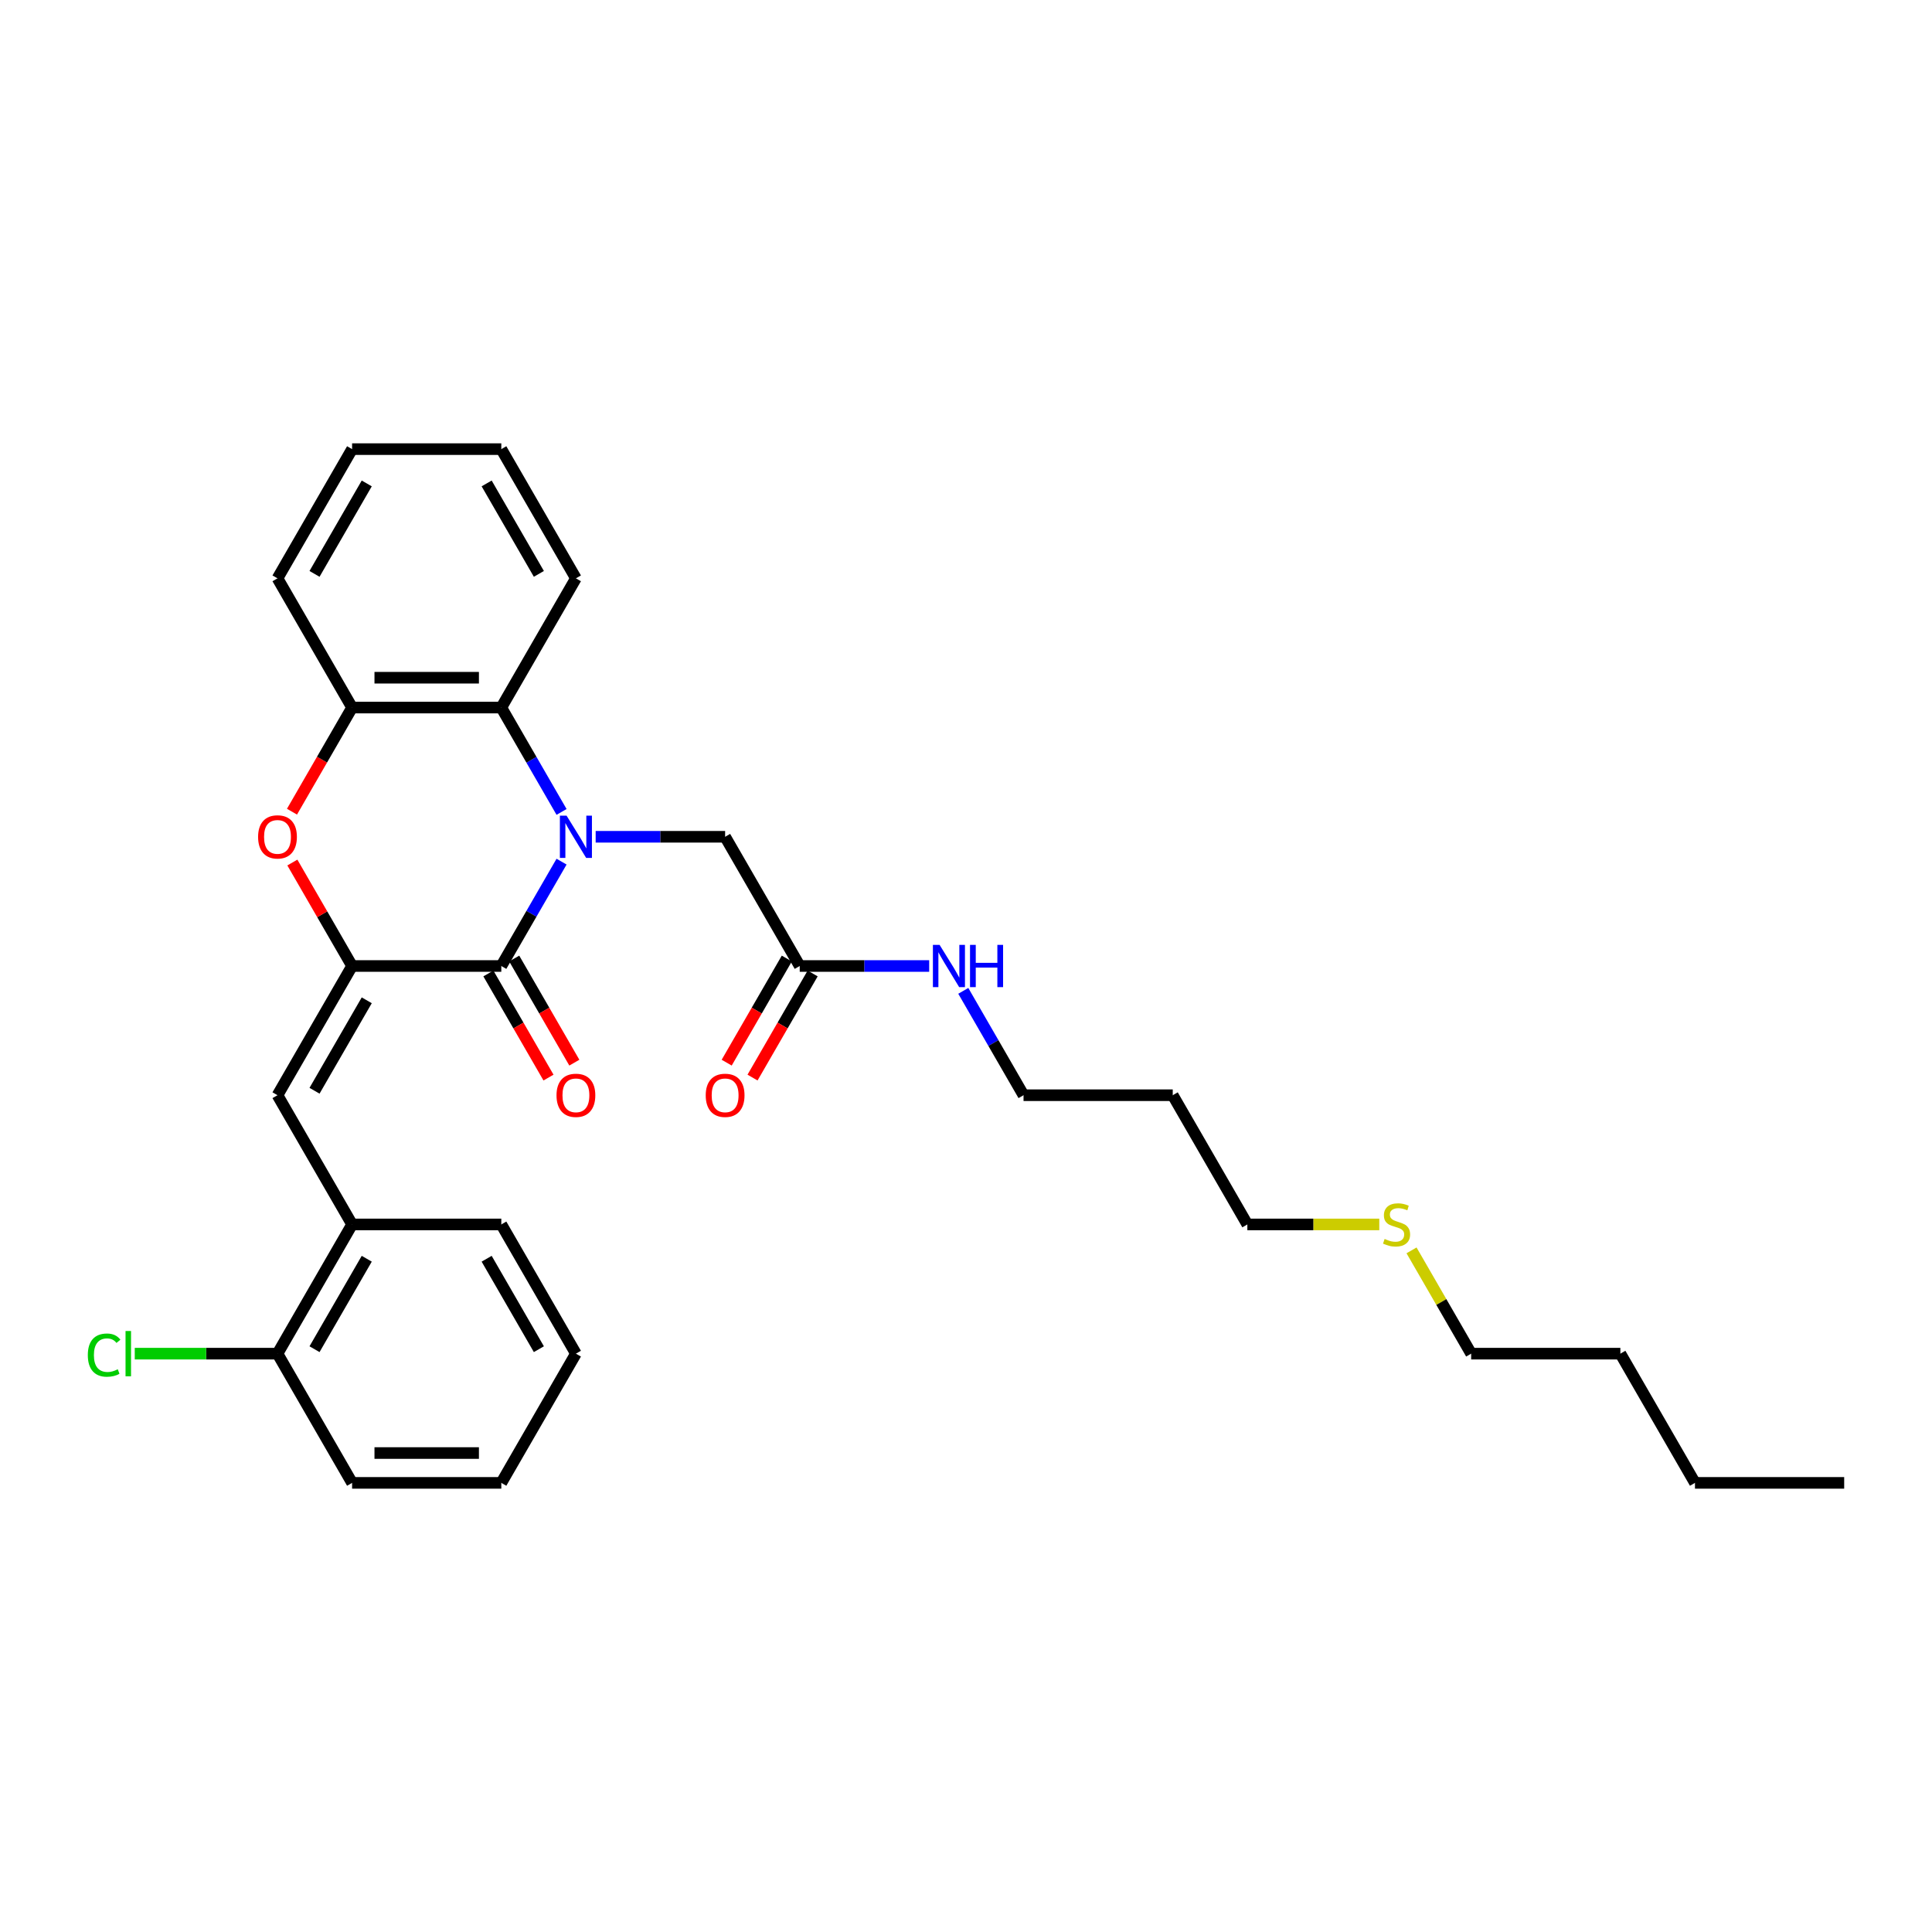 <?xml version='1.0' encoding='iso-8859-1'?>
<svg version='1.1' baseProfile='full'
              xmlns='http://www.w3.org/2000/svg'
                      xmlns:rdkit='http://www.rdkit.org/xml'
                      xmlns:xlink='http://www.w3.org/1999/xlink'
                  xml:space='preserve'
width='1000px' height='1000px' viewBox='0 0 1000 1000'>
<!-- END OF HEADER -->
<rect style='opacity:1.0;fill:#FFFFFF;stroke:none' width='1000' height='1000' x='0' y='0'> </rect>
<path class='bond-0' d='M 290.661,445.983 L 275.068,472.992' style='fill:none;fill-rule:evenodd;stroke:#0000FF;stroke-width:6px;stroke-linecap:butt;stroke-linejoin:miter;stroke-opacity:1' />
<path class='bond-0' d='M 275.068,472.992 L 259.475,500' style='fill:none;fill-rule:evenodd;stroke:#000000;stroke-width:6px;stroke-linecap:butt;stroke-linejoin:miter;stroke-opacity:1' />
<path class='bond-3' d='M 290.661,420.25 L 275.068,393.242' style='fill:none;fill-rule:evenodd;stroke:#0000FF;stroke-width:6px;stroke-linecap:butt;stroke-linejoin:miter;stroke-opacity:1' />
<path class='bond-3' d='M 275.068,393.242 L 259.475,366.234' style='fill:none;fill-rule:evenodd;stroke:#000000;stroke-width:6px;stroke-linecap:butt;stroke-linejoin:miter;stroke-opacity:1' />
<path class='bond-6' d='M 308.315,433.117 L 341.817,433.117' style='fill:none;fill-rule:evenodd;stroke:#0000FF;stroke-width:6px;stroke-linecap:butt;stroke-linejoin:miter;stroke-opacity:1' />
<path class='bond-6' d='M 341.817,433.117 L 375.32,433.117' style='fill:none;fill-rule:evenodd;stroke:#000000;stroke-width:6px;stroke-linecap:butt;stroke-linejoin:miter;stroke-opacity:1' />
<path class='bond-1' d='M 259.475,500 L 182.244,500' style='fill:none;fill-rule:evenodd;stroke:#000000;stroke-width:6px;stroke-linecap:butt;stroke-linejoin:miter;stroke-opacity:1' />
<path class='bond-9' d='M 252.786,503.862 L 268.344,530.808' style='fill:none;fill-rule:evenodd;stroke:#000000;stroke-width:6px;stroke-linecap:butt;stroke-linejoin:miter;stroke-opacity:1' />
<path class='bond-9' d='M 268.344,530.808 L 283.901,557.755' style='fill:none;fill-rule:evenodd;stroke:#FF0000;stroke-width:6px;stroke-linecap:butt;stroke-linejoin:miter;stroke-opacity:1' />
<path class='bond-9' d='M 266.163,496.138 L 281.721,523.085' style='fill:none;fill-rule:evenodd;stroke:#000000;stroke-width:6px;stroke-linecap:butt;stroke-linejoin:miter;stroke-opacity:1' />
<path class='bond-9' d='M 281.721,523.085 L 297.278,550.032' style='fill:none;fill-rule:evenodd;stroke:#FF0000;stroke-width:6px;stroke-linecap:butt;stroke-linejoin:miter;stroke-opacity:1' />
<path class='bond-4' d='M 182.244,500 L 143.629,566.883' style='fill:none;fill-rule:evenodd;stroke:#000000;stroke-width:6px;stroke-linecap:butt;stroke-linejoin:miter;stroke-opacity:1' />
<path class='bond-4' d='M 189.829,517.755 L 162.798,564.574' style='fill:none;fill-rule:evenodd;stroke:#000000;stroke-width:6px;stroke-linecap:butt;stroke-linejoin:miter;stroke-opacity:1' />
<path class='bond-30' d='M 182.244,500 L 166.785,473.223' style='fill:none;fill-rule:evenodd;stroke:#000000;stroke-width:6px;stroke-linecap:butt;stroke-linejoin:miter;stroke-opacity:1' />
<path class='bond-30' d='M 166.785,473.223 L 151.325,446.447' style='fill:none;fill-rule:evenodd;stroke:#FF0000;stroke-width:6px;stroke-linecap:butt;stroke-linejoin:miter;stroke-opacity:1' />
<path class='bond-2' d='M 151.129,420.127 L 166.687,393.18' style='fill:none;fill-rule:evenodd;stroke:#FF0000;stroke-width:6px;stroke-linecap:butt;stroke-linejoin:miter;stroke-opacity:1' />
<path class='bond-2' d='M 166.687,393.18 L 182.244,366.234' style='fill:none;fill-rule:evenodd;stroke:#000000;stroke-width:6px;stroke-linecap:butt;stroke-linejoin:miter;stroke-opacity:1' />
<path class='bond-5' d='M 259.475,366.234 L 182.244,366.234' style='fill:none;fill-rule:evenodd;stroke:#000000;stroke-width:6px;stroke-linecap:butt;stroke-linejoin:miter;stroke-opacity:1' />
<path class='bond-5' d='M 247.89,350.788 L 193.829,350.788' style='fill:none;fill-rule:evenodd;stroke:#000000;stroke-width:6px;stroke-linecap:butt;stroke-linejoin:miter;stroke-opacity:1' />
<path class='bond-15' d='M 259.475,366.234 L 298.09,299.35' style='fill:none;fill-rule:evenodd;stroke:#000000;stroke-width:6px;stroke-linecap:butt;stroke-linejoin:miter;stroke-opacity:1' />
<path class='bond-7' d='M 143.629,566.883 L 182.244,633.766' style='fill:none;fill-rule:evenodd;stroke:#000000;stroke-width:6px;stroke-linecap:butt;stroke-linejoin:miter;stroke-opacity:1' />
<path class='bond-17' d='M 182.244,366.234 L 143.629,299.35' style='fill:none;fill-rule:evenodd;stroke:#000000;stroke-width:6px;stroke-linecap:butt;stroke-linejoin:miter;stroke-opacity:1' />
<path class='bond-8' d='M 375.32,433.117 L 413.935,500' style='fill:none;fill-rule:evenodd;stroke:#000000;stroke-width:6px;stroke-linecap:butt;stroke-linejoin:miter;stroke-opacity:1' />
<path class='bond-10' d='M 182.244,633.766 L 143.629,700.65' style='fill:none;fill-rule:evenodd;stroke:#000000;stroke-width:6px;stroke-linecap:butt;stroke-linejoin:miter;stroke-opacity:1' />
<path class='bond-10' d='M 189.829,651.522 L 162.798,698.34' style='fill:none;fill-rule:evenodd;stroke:#000000;stroke-width:6px;stroke-linecap:butt;stroke-linejoin:miter;stroke-opacity:1' />
<path class='bond-18' d='M 182.244,633.766 L 259.475,633.766' style='fill:none;fill-rule:evenodd;stroke:#000000;stroke-width:6px;stroke-linecap:butt;stroke-linejoin:miter;stroke-opacity:1' />
<path class='bond-11' d='M 407.246,496.138 L 391.689,523.085' style='fill:none;fill-rule:evenodd;stroke:#000000;stroke-width:6px;stroke-linecap:butt;stroke-linejoin:miter;stroke-opacity:1' />
<path class='bond-11' d='M 391.689,523.085 L 376.131,550.032' style='fill:none;fill-rule:evenodd;stroke:#FF0000;stroke-width:6px;stroke-linecap:butt;stroke-linejoin:miter;stroke-opacity:1' />
<path class='bond-11' d='M 420.623,503.862 L 405.065,530.808' style='fill:none;fill-rule:evenodd;stroke:#000000;stroke-width:6px;stroke-linecap:butt;stroke-linejoin:miter;stroke-opacity:1' />
<path class='bond-11' d='M 405.065,530.808 L 389.508,557.755' style='fill:none;fill-rule:evenodd;stroke:#FF0000;stroke-width:6px;stroke-linecap:butt;stroke-linejoin:miter;stroke-opacity:1' />
<path class='bond-12' d='M 413.935,500 L 447.437,500' style='fill:none;fill-rule:evenodd;stroke:#000000;stroke-width:6px;stroke-linecap:butt;stroke-linejoin:miter;stroke-opacity:1' />
<path class='bond-12' d='M 447.437,500 L 480.94,500' style='fill:none;fill-rule:evenodd;stroke:#0000FF;stroke-width:6px;stroke-linecap:butt;stroke-linejoin:miter;stroke-opacity:1' />
<path class='bond-13' d='M 143.629,700.65 L 106.69,700.65' style='fill:none;fill-rule:evenodd;stroke:#000000;stroke-width:6px;stroke-linecap:butt;stroke-linejoin:miter;stroke-opacity:1' />
<path class='bond-13' d='M 106.69,700.65 L 69.751,700.65' style='fill:none;fill-rule:evenodd;stroke:#00CC00;stroke-width:6px;stroke-linecap:butt;stroke-linejoin:miter;stroke-opacity:1' />
<path class='bond-21' d='M 143.629,700.65 L 182.244,767.533' style='fill:none;fill-rule:evenodd;stroke:#000000;stroke-width:6px;stroke-linecap:butt;stroke-linejoin:miter;stroke-opacity:1' />
<path class='bond-19' d='M 498.593,512.867 L 514.187,539.875' style='fill:none;fill-rule:evenodd;stroke:#0000FF;stroke-width:6px;stroke-linecap:butt;stroke-linejoin:miter;stroke-opacity:1' />
<path class='bond-19' d='M 514.187,539.875 L 529.78,566.883' style='fill:none;fill-rule:evenodd;stroke:#000000;stroke-width:6px;stroke-linecap:butt;stroke-linejoin:miter;stroke-opacity:1' />
<path class='bond-14' d='M 713.912,633.766 L 679.768,633.766' style='fill:none;fill-rule:evenodd;stroke:#CCCC00;stroke-width:6px;stroke-linecap:butt;stroke-linejoin:miter;stroke-opacity:1' />
<path class='bond-14' d='M 679.768,633.766 L 645.625,633.766' style='fill:none;fill-rule:evenodd;stroke:#000000;stroke-width:6px;stroke-linecap:butt;stroke-linejoin:miter;stroke-opacity:1' />
<path class='bond-22' d='M 730.605,647.189 L 746.037,673.919' style='fill:none;fill-rule:evenodd;stroke:#CCCC00;stroke-width:6px;stroke-linecap:butt;stroke-linejoin:miter;stroke-opacity:1' />
<path class='bond-22' d='M 746.037,673.919 L 761.47,700.65' style='fill:none;fill-rule:evenodd;stroke:#000000;stroke-width:6px;stroke-linecap:butt;stroke-linejoin:miter;stroke-opacity:1' />
<path class='bond-25' d='M 298.09,299.35 L 259.475,232.467' style='fill:none;fill-rule:evenodd;stroke:#000000;stroke-width:6px;stroke-linecap:butt;stroke-linejoin:miter;stroke-opacity:1' />
<path class='bond-25' d='M 278.921,297.041 L 251.89,250.223' style='fill:none;fill-rule:evenodd;stroke:#000000;stroke-width:6px;stroke-linecap:butt;stroke-linejoin:miter;stroke-opacity:1' />
<path class='bond-16' d='M 607.01,566.883 L 529.78,566.883' style='fill:none;fill-rule:evenodd;stroke:#000000;stroke-width:6px;stroke-linecap:butt;stroke-linejoin:miter;stroke-opacity:1' />
<path class='bond-20' d='M 607.01,566.883 L 645.625,633.766' style='fill:none;fill-rule:evenodd;stroke:#000000;stroke-width:6px;stroke-linecap:butt;stroke-linejoin:miter;stroke-opacity:1' />
<path class='bond-31' d='M 143.629,299.35 L 182.244,232.467' style='fill:none;fill-rule:evenodd;stroke:#000000;stroke-width:6px;stroke-linecap:butt;stroke-linejoin:miter;stroke-opacity:1' />
<path class='bond-31' d='M 162.798,297.041 L 189.829,250.223' style='fill:none;fill-rule:evenodd;stroke:#000000;stroke-width:6px;stroke-linecap:butt;stroke-linejoin:miter;stroke-opacity:1' />
<path class='bond-27' d='M 259.475,633.766 L 298.09,700.65' style='fill:none;fill-rule:evenodd;stroke:#000000;stroke-width:6px;stroke-linecap:butt;stroke-linejoin:miter;stroke-opacity:1' />
<path class='bond-27' d='M 251.89,651.522 L 278.921,698.34' style='fill:none;fill-rule:evenodd;stroke:#000000;stroke-width:6px;stroke-linecap:butt;stroke-linejoin:miter;stroke-opacity:1' />
<path class='bond-32' d='M 182.244,767.533 L 259.475,767.533' style='fill:none;fill-rule:evenodd;stroke:#000000;stroke-width:6px;stroke-linecap:butt;stroke-linejoin:miter;stroke-opacity:1' />
<path class='bond-32' d='M 193.829,752.087 L 247.89,752.087' style='fill:none;fill-rule:evenodd;stroke:#000000;stroke-width:6px;stroke-linecap:butt;stroke-linejoin:miter;stroke-opacity:1' />
<path class='bond-23' d='M 761.47,700.65 L 838.7,700.65' style='fill:none;fill-rule:evenodd;stroke:#000000;stroke-width:6px;stroke-linecap:butt;stroke-linejoin:miter;stroke-opacity:1' />
<path class='bond-24' d='M 838.7,700.65 L 877.315,767.533' style='fill:none;fill-rule:evenodd;stroke:#000000;stroke-width:6px;stroke-linecap:butt;stroke-linejoin:miter;stroke-opacity:1' />
<path class='bond-28' d='M 877.315,767.533 L 954.545,767.533' style='fill:none;fill-rule:evenodd;stroke:#000000;stroke-width:6px;stroke-linecap:butt;stroke-linejoin:miter;stroke-opacity:1' />
<path class='bond-26' d='M 259.475,232.467 L 182.244,232.467' style='fill:none;fill-rule:evenodd;stroke:#000000;stroke-width:6px;stroke-linecap:butt;stroke-linejoin:miter;stroke-opacity:1' />
<path class='bond-29' d='M 298.09,700.65 L 259.475,767.533' style='fill:none;fill-rule:evenodd;stroke:#000000;stroke-width:6px;stroke-linecap:butt;stroke-linejoin:miter;stroke-opacity:1' />
<path  class='atom-0' d='M 293.255 422.181
L 300.422 433.766
Q 301.133 434.909, 302.276 436.978
Q 303.419 439.048, 303.48 439.172
L 303.48 422.181
L 306.384 422.181
L 306.384 444.053
L 303.388 444.053
L 295.696 431.387
Q 294.8 429.904, 293.842 428.205
Q 292.915 426.506, 292.637 425.981
L 292.637 444.053
L 289.795 444.053
L 289.795 422.181
L 293.255 422.181
' fill='#0000FF'/>
<path  class='atom-3' d='M 133.59 433.179
Q 133.59 427.927, 136.184 424.992
Q 138.779 422.057, 143.629 422.057
Q 148.479 422.057, 151.074 424.992
Q 153.669 427.927, 153.669 433.179
Q 153.669 438.492, 151.044 441.519
Q 148.418 444.516, 143.629 444.516
Q 138.81 444.516, 136.184 441.519
Q 133.59 438.523, 133.59 433.179
M 143.629 442.045
Q 146.966 442.045, 148.758 439.82
Q 150.58 437.565, 150.58 433.179
Q 150.58 428.885, 148.758 426.722
Q 146.966 424.529, 143.629 424.529
Q 140.293 424.529, 138.47 426.691
Q 136.679 428.854, 136.679 433.179
Q 136.679 437.596, 138.47 439.82
Q 140.293 442.045, 143.629 442.045
' fill='#FF0000'/>
<path  class='atom-10' d='M 288.05 566.945
Q 288.05 561.693, 290.645 558.759
Q 293.24 555.824, 298.09 555.824
Q 302.94 555.824, 305.535 558.759
Q 308.13 561.693, 308.13 566.945
Q 308.13 572.258, 305.504 575.286
Q 302.878 578.282, 298.09 578.282
Q 293.27 578.282, 290.645 575.286
Q 288.05 572.289, 288.05 566.945
M 298.09 575.811
Q 301.426 575.811, 303.218 573.587
Q 305.04 571.332, 305.04 566.945
Q 305.04 562.651, 303.218 560.489
Q 301.426 558.295, 298.09 558.295
Q 294.753 558.295, 292.931 560.458
Q 291.139 562.62, 291.139 566.945
Q 291.139 571.363, 292.931 573.587
Q 294.753 575.811, 298.09 575.811
' fill='#FF0000'/>
<path  class='atom-12' d='M 365.28 566.945
Q 365.28 561.693, 367.875 558.759
Q 370.47 555.824, 375.32 555.824
Q 380.17 555.824, 382.765 558.759
Q 385.36 561.693, 385.36 566.945
Q 385.36 572.258, 382.734 575.286
Q 380.108 578.282, 375.32 578.282
Q 370.501 578.282, 367.875 575.286
Q 365.28 572.289, 365.28 566.945
M 375.32 575.811
Q 378.656 575.811, 380.448 573.587
Q 382.27 571.332, 382.27 566.945
Q 382.27 562.651, 380.448 560.489
Q 378.656 558.295, 375.32 558.295
Q 371.983 558.295, 370.161 560.458
Q 368.369 562.62, 368.369 566.945
Q 368.369 571.363, 370.161 573.587
Q 371.983 575.811, 375.32 575.811
' fill='#FF0000'/>
<path  class='atom-13' d='M 486.33 489.064
L 493.497 500.649
Q 494.208 501.792, 495.351 503.862
Q 496.494 505.931, 496.556 506.055
L 496.556 489.064
L 499.459 489.064
L 499.459 510.936
L 496.463 510.936
L 488.771 498.27
Q 487.875 496.787, 486.917 495.088
Q 485.99 493.389, 485.712 492.864
L 485.712 510.936
L 482.87 510.936
L 482.87 489.064
L 486.33 489.064
' fill='#0000FF'/>
<path  class='atom-13' d='M 502.085 489.064
L 505.051 489.064
L 505.051 498.363
L 516.234 498.363
L 516.234 489.064
L 519.199 489.064
L 519.199 510.936
L 516.234 510.936
L 516.234 500.834
L 505.051 500.834
L 505.051 510.936
L 502.085 510.936
L 502.085 489.064
' fill='#0000FF'/>
<path  class='atom-14' d='M 45.455 701.407
Q 45.455 695.97, 47.988 693.127
Q 50.552 690.255, 55.402 690.255
Q 59.912 690.255, 62.322 693.436
L 60.283 695.105
Q 58.522 692.788, 55.402 692.788
Q 52.096 692.788, 50.336 695.012
Q 48.605 697.205, 48.605 701.407
Q 48.605 705.731, 50.397 707.956
Q 52.22 710.18, 55.742 710.18
Q 58.151 710.18, 60.962 708.728
L 61.827 711.045
Q 60.684 711.786, 58.954 712.219
Q 57.224 712.651, 55.309 712.651
Q 50.552 712.651, 47.988 709.747
Q 45.455 706.844, 45.455 701.407
' fill='#00CC00'/>
<path  class='atom-14' d='M 64.978 688.926
L 67.82 688.926
L 67.82 712.373
L 64.978 712.373
L 64.978 688.926
' fill='#00CC00'/>
<path  class='atom-15' d='M 716.677 641.273
Q 716.924 641.366, 717.943 641.798
Q 718.963 642.231, 720.075 642.509
Q 721.218 642.756, 722.33 642.756
Q 724.4 642.756, 725.605 641.767
Q 726.809 640.748, 726.809 638.987
Q 726.809 637.782, 726.192 637.041
Q 725.605 636.3, 724.678 635.898
Q 723.751 635.496, 722.206 635.033
Q 720.26 634.446, 719.086 633.89
Q 717.943 633.334, 717.109 632.16
Q 716.306 630.986, 716.306 629.009
Q 716.306 626.26, 718.16 624.561
Q 720.044 622.862, 723.751 622.862
Q 726.284 622.862, 729.157 624.066
L 728.447 626.445
Q 725.821 625.364, 723.844 625.364
Q 721.712 625.364, 720.538 626.26
Q 719.364 627.125, 719.395 628.638
Q 719.395 629.812, 719.982 630.523
Q 720.6 631.233, 721.465 631.635
Q 722.361 632.036, 723.844 632.5
Q 725.821 633.118, 726.995 633.736
Q 728.169 634.353, 729.003 635.62
Q 729.868 636.856, 729.868 638.987
Q 729.868 642.015, 727.829 643.652
Q 725.821 645.258, 722.454 645.258
Q 720.507 645.258, 719.025 644.826
Q 717.573 644.424, 715.843 643.714
L 716.677 641.273
' fill='#CCCC00'/>
</svg>
